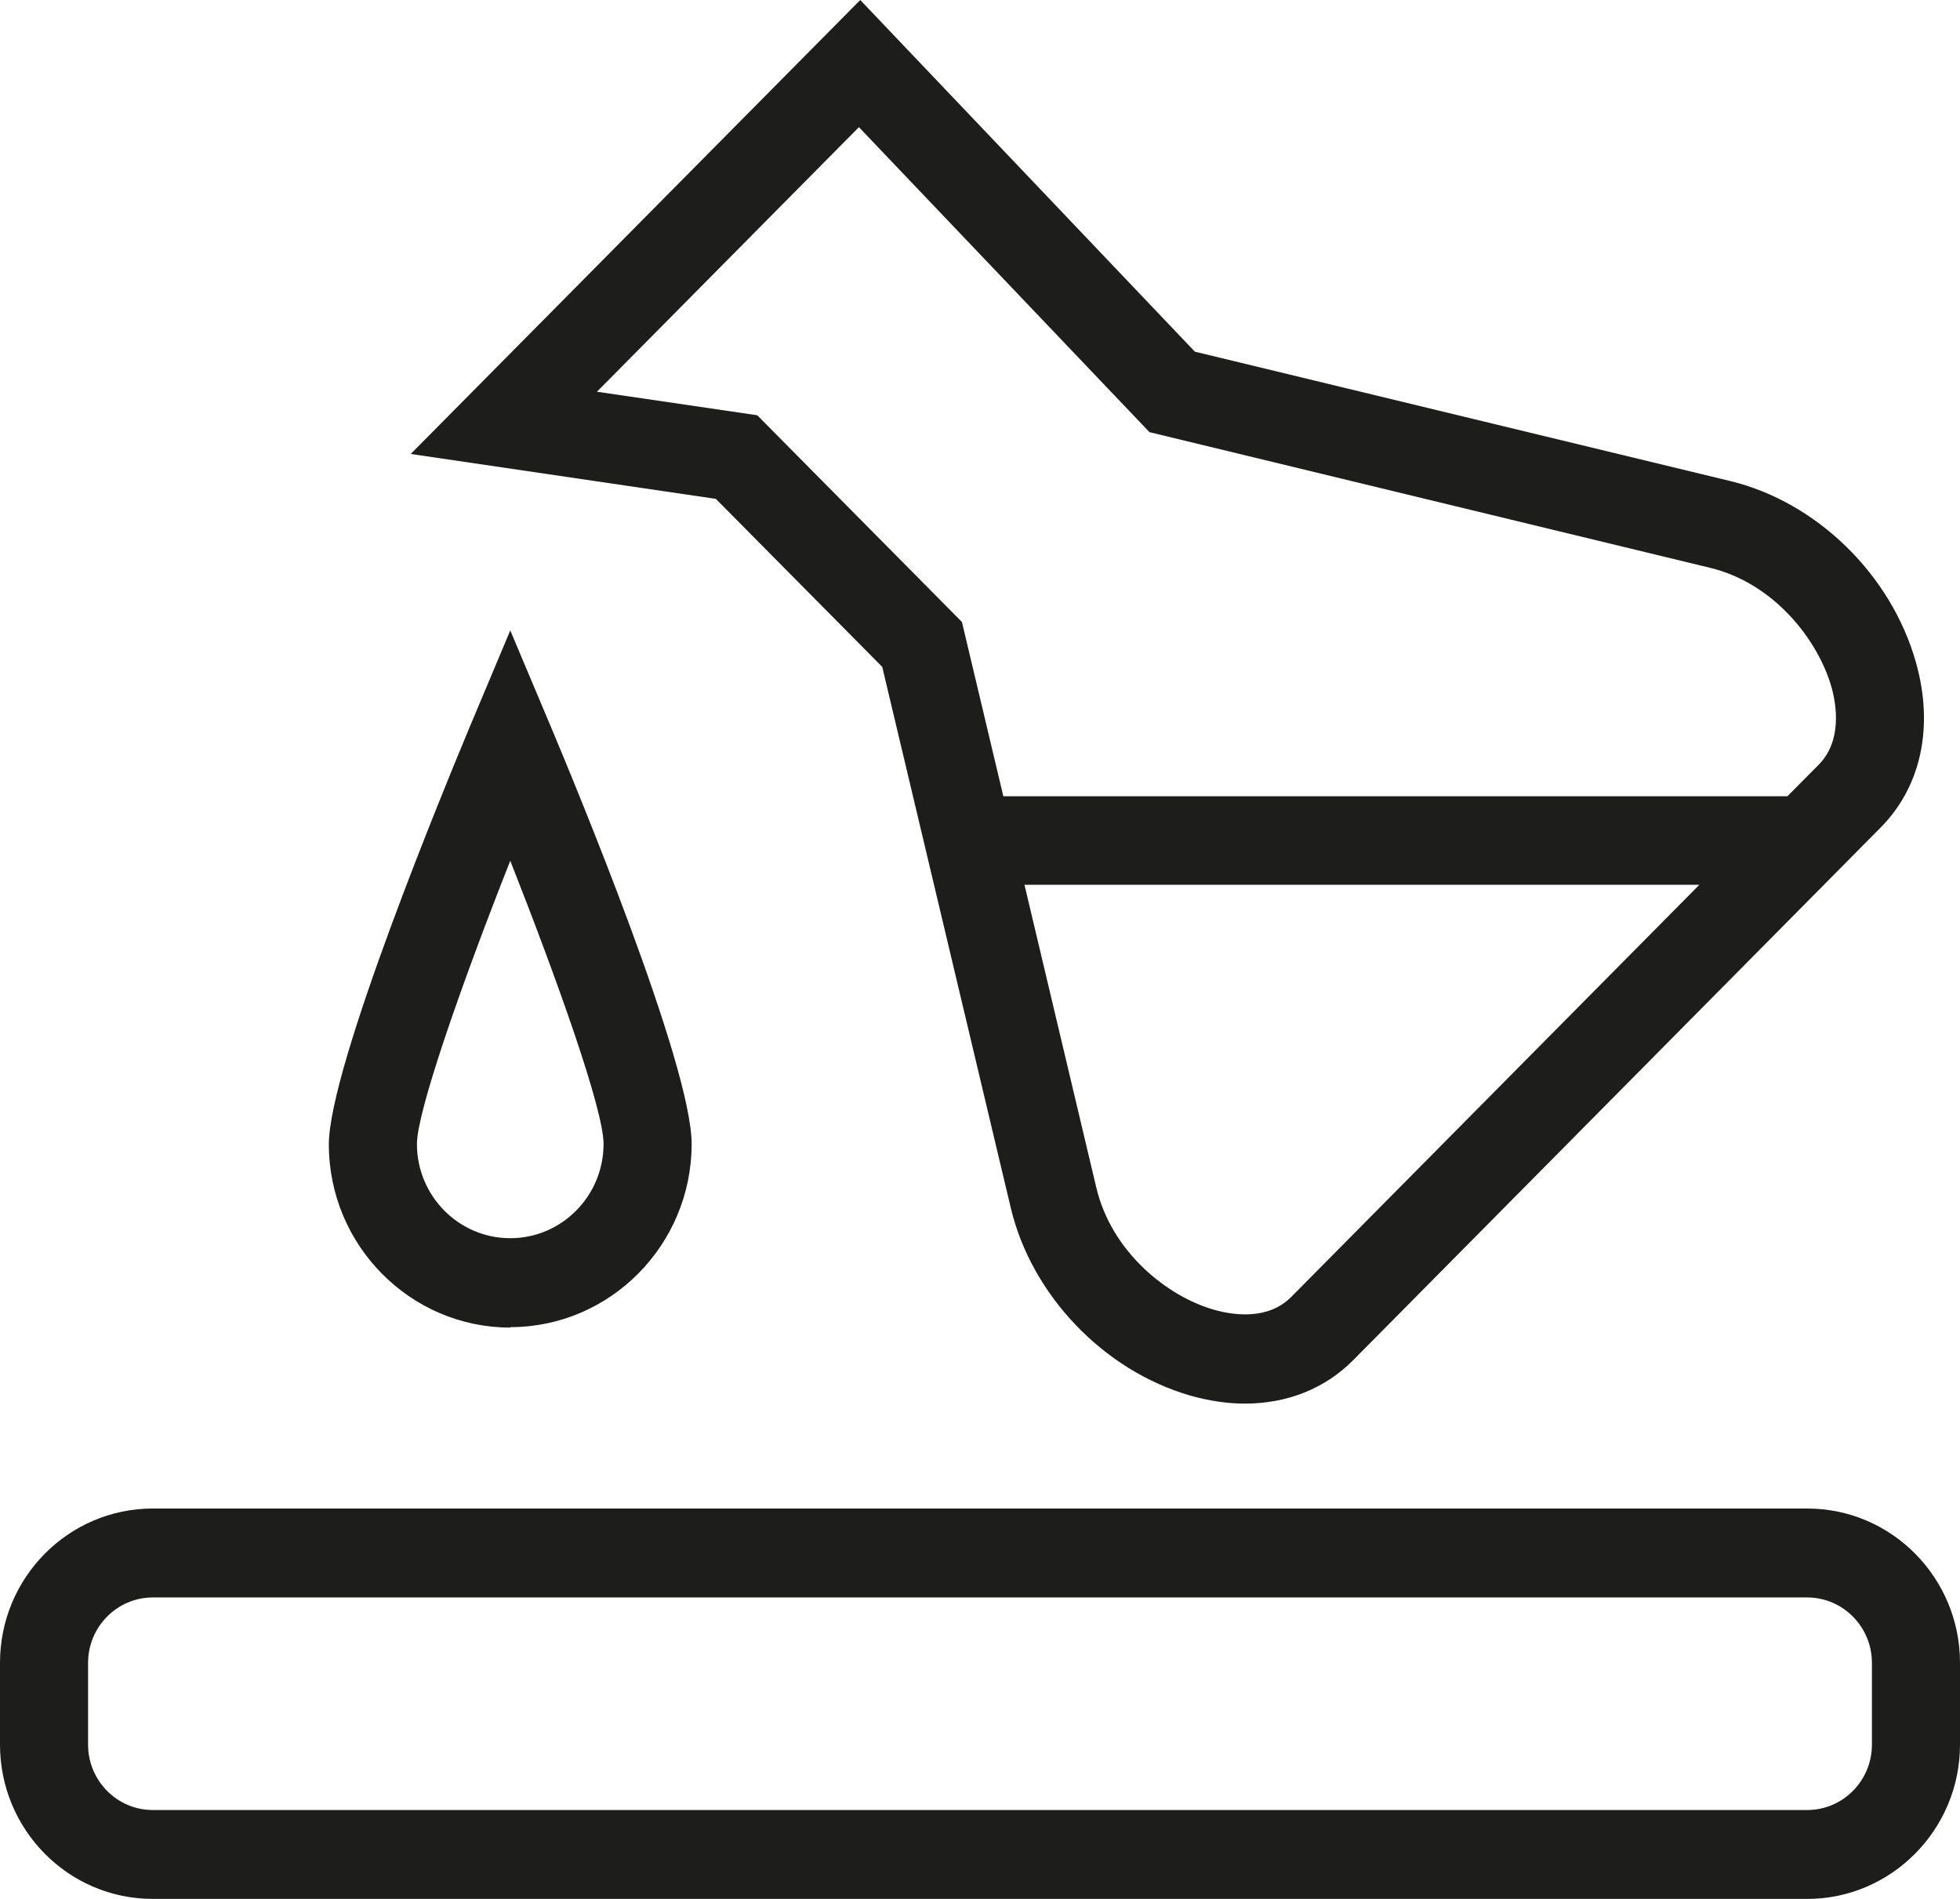 <svg width="32" height="31" viewBox="0 0 32 31" fill="none" xmlns="http://www.w3.org/2000/svg">
<g clip-path="url(#clip0_2774_720)">
<path d="M29.506 24.627H2.494C1.121 24.627 0 25.753 0 27.146V28.482C0 29.868 1.114 31 2.494 31H29.506C30.879 31 32 29.868 32 28.482V27.146C32 25.76 30.886 24.627 29.506 24.627ZM30.562 28.482C30.562 29.07 30.088 29.549 29.506 29.549H2.494C1.912 29.549 1.438 29.07 1.438 28.482V27.146C1.438 26.558 1.912 26.079 2.494 26.079H29.506C30.088 26.079 30.562 26.558 30.562 27.146V28.482Z" fill="#1D1D1B"/>
<path d="M8.331 21.666C9.962 21.666 11.292 20.323 11.292 18.675C11.292 17.376 9.373 12.767 8.992 11.86L8.331 10.292L7.669 11.867C7.288 12.782 5.369 17.412 5.369 18.683C5.369 20.33 6.699 21.673 8.331 21.673V21.666ZM8.331 14.052C9.092 15.982 9.854 18.109 9.854 18.675C9.854 19.524 9.171 20.214 8.331 20.214C7.49 20.214 6.807 19.524 6.807 18.675C6.807 18.16 7.504 16.142 8.331 14.052Z" fill="#1D1D1B"/>
<path d="M14.404 10.887L16.503 19.721C16.841 21.143 18.02 22.377 19.436 22.784C19.745 22.871 20.039 22.914 20.327 22.914C21.017 22.914 21.635 22.668 22.095 22.203L30.706 13.508C31.367 12.84 31.576 11.86 31.281 10.815C30.879 9.385 29.664 8.195 28.248 7.853L19.508 5.741L14.045 0L6.706 7.411L11.687 8.144L14.404 10.887ZM21.082 21.172C20.701 21.557 20.133 21.47 19.824 21.383C19.076 21.172 18.149 20.454 17.897 19.38L16.726 14.444H27.745L21.082 21.172ZM14.023 2.076L18.767 7.055L27.917 9.269C28.974 9.523 29.685 10.459 29.901 11.214C29.987 11.519 30.073 12.1 29.693 12.484L29.182 12.999H16.381L15.705 10.154L12.363 6.779L9.746 6.395L14.023 2.076Z" fill="#1D1D1B"/>
</g>
<defs>
<clipPath id="clip0_2774_720">
<rect width="32" height="31" fill="white"/>
</clipPath>
</defs>
</svg>
